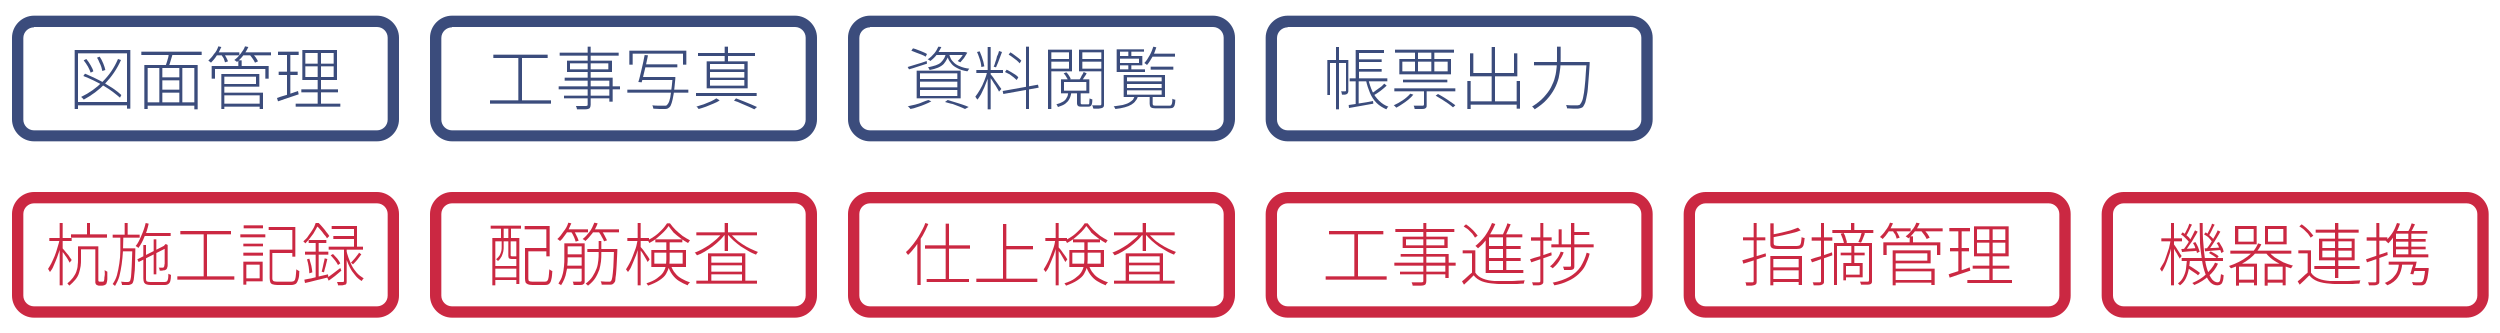 <?xml version="1.0" encoding="utf-8"?>
<!-- Generator: Adobe Illustrator 25.4.8, SVG Export Plug-In . SVG Version: 6.00 Build 0)  -->
<svg version="1.1" id="レイヤー_1" xmlns="http://www.w3.org/2000/svg" xmlns:xlink="http://www.w3.org/1999/xlink" x="0px"
	 y="0px" viewBox="0 0 750 100" style="enable-background:new 0 0 750 100;" xml:space="preserve">
<style type="text/css">
	.st0{fill:#3B4C7C;}
	.st1{fill:#CB2842;}
</style>
<g>
	<path class="st0" d="M113.1,42.4H10.2c-3.6,0-6.6-3-6.6-6.6V11.3c0-3.6,3-6.6,6.6-6.6h102.9c3.6,0,6.6,3,6.6,6.6v24.5
		C119.7,39.4,116.7,42.4,113.1,42.4z M10.2,8.2c-1.7,0-3.2,1.4-3.2,3.2v24.5c0,1.7,1.4,3.2,3.2,3.2h102.9c1.7,0,3.2-1.4,3.2-3.2
		V11.3c0-1.7-1.4-3.2-3.2-3.2H10.2z"/>
	<g>
		<path class="st0" d="M22.4,15h16.7v17.6h-1V16H23.4v16.7h-1V15z M23,30.6h15.6v1H23V30.6z M35.4,17.7l0.9,0.3
			c-1.2,2.7-2.8,5-4.7,7c-1.9,2-4.1,3.6-6.5,4.9c0-0.1-0.1-0.2-0.2-0.3s-0.2-0.2-0.3-0.3s-0.2-0.2-0.3-0.2c2.5-1.2,4.6-2.7,6.5-4.6
			C32.8,22.5,34.3,20.3,35.4,17.7z M25,22.8l0.5-0.7c1,0.4,2,0.9,3.1,1.4c1,0.5,2.1,1,3,1.6s1.9,1.1,2.7,1.7
			c0.8,0.6,1.5,1.1,2.1,1.7L36,29.3c-0.6-0.5-1.3-1.1-2.1-1.7c-0.8-0.6-1.7-1.2-2.7-1.8c-1-0.6-2-1.1-3-1.6
			C27.1,23.7,26.1,23.2,25,22.8z M25.1,18.1l0.8-0.4c0.5,0.6,0.9,1.2,1.3,1.9s0.7,1.3,0.8,1.8l-0.8,0.4c-0.2-0.5-0.4-1.1-0.8-1.8
			S25.5,18.6,25.1,18.1z M29.1,17.3l0.8-0.3c0.4,0.6,0.8,1.3,1.1,2.1c0.3,0.7,0.5,1.4,0.6,1.9l-0.9,0.3c-0.1-0.4-0.2-0.8-0.3-1.2
			c-0.2-0.5-0.3-0.9-0.6-1.4C29.6,18.2,29.4,17.7,29.1,17.3z"/>
		<path class="st0" d="M42.4,15.5h18.1v1H42.4V15.5z M43.3,19.5h16v13.3h-1V20.4H44.3v12.3h-1V19.5z M43.9,30.7h14.9v1H43.9V30.7z
			 M47.8,20h0.9v11.1h-0.9V20z M48.3,23.2h5.9v0.9h-5.9V23.2z M48.3,26.9h5.9v0.9h-5.9V26.9z M50.7,15.9l1.1,0.3
			c-0.2,0.6-0.4,1.3-0.6,2s-0.4,1.3-0.6,1.8l-0.9-0.3c0.1-0.4,0.3-0.8,0.4-1.2c0.1-0.5,0.3-0.9,0.4-1.4S50.6,16.3,50.7,15.9z
			 M53.8,20h0.9v11h-0.9V20z"/>
		<path class="st0" d="M65.5,13.9l0.9,0.2c-0.4,0.9-0.8,1.7-1.4,2.6c-0.5,0.8-1.1,1.5-1.7,2.1c-0.1,0-0.1-0.1-0.2-0.2
			c-0.1-0.1-0.2-0.1-0.3-0.2c-0.1-0.1-0.2-0.1-0.3-0.2c0.6-0.6,1.2-1.2,1.7-2C64.8,15.6,65.2,14.8,65.5,13.9z M63.5,19.8h17.1v3.8
			h-1v-2.9H64.5v2.9h-1V19.8z M65,15.7h6.8v0.9H65V15.7z M66.3,16.3l0.9-0.2c0.2,0.4,0.5,0.8,0.7,1.2c0.2,0.4,0.4,0.8,0.5,1.1
			l-0.9,0.3c-0.1-0.3-0.2-0.7-0.4-1.2C66.8,17.1,66.6,16.7,66.3,16.3z M66.4,22.2h0.9v10.5h-0.9V22.2z M66.9,22.2h10.9V26H66.9v-0.8
			h9.9V23h-9.9V22.2z M66.9,27.8h12v4.9h-1v-4.1h-11V27.8z M66.9,31.1h11.4V32H66.9V31.1z M73.5,13.9l1,0.2
			c-0.4,0.9-0.9,1.7-1.5,2.5c-0.6,0.8-1.3,1.5-1.9,2c-0.1-0.1-0.1-0.1-0.2-0.2c-0.1-0.1-0.2-0.1-0.3-0.2c-0.1-0.1-0.2-0.1-0.3-0.2
			c0.7-0.5,1.3-1.1,1.9-1.9S73.2,14.8,73.5,13.9z M71.5,18.1h1v2.2h-1V18.1z M72.8,15.7h8.5v0.9h-8.5V15.7z M74.8,16.3l0.9-0.3
			c0.3,0.4,0.7,0.8,1,1.2c0.3,0.5,0.6,0.9,0.7,1.2l-0.9,0.4c-0.2-0.4-0.4-0.8-0.7-1.2C75.5,17.1,75.1,16.7,74.8,16.3z"/>
		<path class="st0" d="M83.1,29.4c0.5-0.2,1.1-0.4,1.8-0.6c0.7-0.2,1.4-0.4,2.2-0.7c0.8-0.3,1.5-0.5,2.3-0.8l0.2,1
			c-1.1,0.4-2.2,0.7-3.3,1.1c-1.1,0.4-2.1,0.7-2.9,1L83.1,29.4z M83.4,15.5h6.2v1h-6.2V15.5z M83.6,21.5h5.7v1h-5.7V21.5z
			 M86.1,15.9h1v12.8l-1,0.2V15.9z M88.7,31.1h13.4V32H88.7V31.1z M90.4,26.8h11v0.9h-11V26.8z M90.7,15h10.4v9H90.7V15z M91.6,15.9
			v3.2h8.5v-3.2H91.6z M91.6,19.9v3.2h8.5v-3.2H91.6z M95.4,15.5h0.9v8h0v8h-1v-8h0V15.5z"/>
	</g>
</g>
<g>
	<path class="st0" d="M238.5,42.4H135.6c-3.6,0-6.6-3-6.6-6.6V11.3c0-3.6,3-6.6,6.6-6.6h102.9c3.6,0,6.6,3,6.6,6.6v24.5
		C245.1,39.4,242.1,42.4,238.5,42.4z M135.6,8.2c-1.7,0-3.2,1.4-3.2,3.2v24.5c0,1.7,1.4,3.2,3.2,3.2h102.9c1.7,0,3.2-1.4,3.2-3.2
		V11.3c0-1.7-1.4-3.2-3.2-3.2H135.6z"/>
	<g>
		<path class="st0" d="M147,30.1h18.3v1H147V30.1z M148,16.4h16.3v1H148V16.4z M155.5,16.9h1.1v13.6h-1.1V16.9z"/>
		<path class="st0" d="M167.6,25.9H186v0.9h-18.4V25.9z M167.9,15.8h17.7v0.9h-17.7V15.8z M169.2,28.7h14.1v0.8h-14.1V28.7z
			 M169.4,23.3h14.4v7.2h-1v-6.3h-13.4V23.3z M170.1,18.2h13.5v3.4h-13.5V18.2z M171,19v1.8h11.5V19H171z M176.2,14h1v17.4
			c0,0.4-0.1,0.7-0.2,0.9c-0.1,0.2-0.3,0.3-0.6,0.4c-0.3,0.1-0.7,0.1-1.2,0.1c-0.5,0-1.2,0-2.1,0c0-0.1-0.1-0.3-0.1-0.5
			c-0.1-0.2-0.2-0.3-0.2-0.5c0.5,0,0.9,0,1.3,0s0.8,0,1.1,0c0.3,0,0.5,0,0.6,0c0.2,0,0.3-0.1,0.4-0.1c0.1-0.1,0.1-0.2,0.1-0.4V14z"
			/>
		<path class="st0" d="M188.2,26.9h18.3v0.9h-18.3V26.9z M188.8,15.2h17.1v4.2h-1v-3.3h-15.1v3.3h-1V15.2z M193.4,16.5l1,0.1
			c-0.2,0.9-0.4,1.8-0.6,2.8s-0.5,2-0.7,2.9c-0.2,0.9-0.4,1.8-0.6,2.4l-1-0.1c0.2-0.5,0.3-1.1,0.5-1.8c0.2-0.7,0.3-1.4,0.5-2.1
			c0.2-0.7,0.3-1.5,0.5-2.2C193.1,17.8,193.3,17.1,193.4,16.5z M192.4,23.1h9.5V24h-9.5V23.1z M193.2,19.3h10v0.9h-10V19.3z
			 M201.6,23.1h1c0,0.1,0,0.2,0,0.3c0,0.1,0,0.2,0,0.2c-0.2,1.9-0.3,3.4-0.5,4.6c-0.2,1.2-0.4,2.1-0.6,2.7s-0.4,1.1-0.7,1.3
			c-0.2,0.2-0.4,0.3-0.6,0.4c-0.2,0.1-0.5,0.1-0.9,0.1c-0.3,0-0.8,0-1.4,0c-0.6,0-1.3-0.1-1.9-0.1c0-0.1-0.1-0.3-0.1-0.5
			c-0.1-0.2-0.1-0.3-0.2-0.5c0.7,0.1,1.4,0.1,2.1,0.1c0.6,0,1.1,0,1.3,0c0.2,0,0.4,0,0.6,0c0.2,0,0.3-0.1,0.4-0.2
			c0.2-0.2,0.5-0.6,0.7-1.2s0.4-1.5,0.5-2.6c0.2-1.1,0.3-2.6,0.5-4.5V23.1z"/>
		<path class="st0" d="M208.8,27.9h18.2v0.9h-18.2V27.9z M214.9,29.5l1,0.6c-0.5,0.4-1.2,0.7-1.9,1s-1.5,0.6-2.2,0.9
			c-0.8,0.3-1.5,0.5-2.2,0.7c-0.1-0.1-0.2-0.2-0.3-0.4c-0.1-0.1-0.3-0.3-0.4-0.3c0.7-0.2,1.4-0.5,2.2-0.7c0.8-0.3,1.5-0.6,2.2-0.9
			C213.9,30.1,214.5,29.8,214.9,29.5z M209.4,15.9h17.1v0.9h-17.1V15.9z M212,18.4h12.3v8.1H212V18.4z M213,19.2v1.6h10.3v-1.6H213z
			 M213,21.6v1.7h10.3v-1.7H213z M213,24v1.7h10.3V24H213z M217.4,14h1v5h-1V14z M220.2,30.2l0.6-0.7c0.8,0.3,1.5,0.6,2.3,0.9
			s1.5,0.6,2.2,0.9c0.7,0.3,1.3,0.6,1.8,0.8l-0.8,0.7c-0.5-0.3-1.1-0.5-1.7-0.8c-0.7-0.3-1.4-0.6-2.1-0.9
			C221.7,30.7,220.9,30.4,220.2,30.2z"/>
	</g>
</g>
<g>
	<path class="st0" d="M363.8,42.4H261c-3.6,0-6.6-3-6.6-6.6V11.3c0-3.6,3-6.6,6.6-6.6h102.9c3.6,0,6.6,3,6.6,6.6v24.5
		C370.4,39.4,367.5,42.4,363.8,42.4z M261,8.2c-1.7,0-3.2,1.4-3.2,3.2v24.5c0,1.7,1.4,3.2,3.2,3.2h102.9c1.7,0,3.2-1.4,3.2-3.2V11.3
		c0-1.7-1.4-3.2-3.2-3.2H261z"/>
	<g>
		<path class="st0" d="M272.3,20.1c0.7-0.2,1.6-0.5,2.6-0.8s2.1-0.6,3.1-1l0.1,0.8c-0.9,0.3-1.9,0.6-2.8,0.9
			c-0.9,0.3-1.8,0.6-2.6,0.8L272.3,20.1z M278.5,30l0.9,0.4c-0.5,0.3-1.2,0.6-1.9,0.9c-0.7,0.3-1.5,0.6-2.2,0.8
			c-0.8,0.3-1.5,0.5-2.2,0.6c0-0.1-0.1-0.2-0.2-0.3s-0.2-0.2-0.3-0.3s-0.2-0.2-0.3-0.2c0.7-0.2,1.4-0.3,2.2-0.5
			c0.7-0.2,1.5-0.4,2.1-0.7S278,30.2,278.5,30z M273.4,15.2l0.5-0.7c0.5,0.1,1,0.3,1.5,0.5c0.5,0.2,1.1,0.4,1.5,0.6
			c0.5,0.2,0.9,0.4,1.2,0.6l-0.4,0.8c-0.3-0.2-0.7-0.4-1.2-0.6c-0.5-0.2-1-0.4-1.6-0.6C274.4,15.6,273.9,15.4,273.4,15.2z M275,21.2
			h13.2v8.3H275V21.2z M276,22v1.7h11.2V22H276z M276,24.5v1.7h11.2v-1.7H276z M276,27v1.8h11.2V27H276z M281.5,14l0.9,0.1
			c-0.3,0.7-0.8,1.4-1.3,2.2c-0.5,0.7-1.2,1.4-2,2c-0.1-0.1-0.2-0.2-0.4-0.3s-0.3-0.2-0.4-0.2c0.8-0.5,1.4-1.1,2-1.8
			C280.9,15.3,281.2,14.6,281.5,14z M283.8,15.8h0.9c-0.1,0.7-0.3,1.4-0.6,1.9c-0.3,0.6-0.6,1-1,1.5c-0.4,0.4-1,0.8-1.7,1.1
			s-1.5,0.5-2.5,0.7c-0.1-0.1-0.1-0.2-0.2-0.4c-0.1-0.1-0.2-0.3-0.3-0.4c0.9-0.2,1.7-0.4,2.3-0.6s1.2-0.5,1.6-0.9
			c0.4-0.4,0.7-0.8,1-1.3C283.5,17,283.7,16.5,283.8,15.8z M281,15.6h8.5v0.9h-9.1L281,15.6z M283.5,30.6l0.8-0.6
			c0.8,0.2,1.5,0.5,2.3,0.7c0.8,0.2,1.5,0.5,2.2,0.7c0.7,0.2,1.3,0.5,1.8,0.7l-1.1,0.6c-0.5-0.2-1-0.5-1.6-0.7
			c-0.6-0.2-1.3-0.5-2.1-0.8C285.1,31.1,284.3,30.8,283.5,30.6z M284.7,16.1c0.1,0.5,0.3,0.9,0.5,1.4s0.6,0.9,1,1.3s1,0.8,1.8,1.1
			c0.7,0.3,1.7,0.6,2.8,0.7c-0.1,0.1-0.2,0.2-0.3,0.4c-0.1,0.2-0.2,0.3-0.3,0.4c-1.2-0.2-2.2-0.5-2.9-0.9c-0.8-0.4-1.4-0.8-1.8-1.3
			c-0.4-0.5-0.8-1-1-1.5c-0.2-0.5-0.4-1.1-0.6-1.6L284.7,16.1z M289.1,15.6h0.2l0.2,0l0.7,0.2c-0.3,0.5-0.6,1-1,1.6
			c-0.4,0.5-0.8,0.9-1.1,1.3l-0.8-0.4c0.4-0.3,0.7-0.7,1.1-1.2c0.4-0.5,0.6-0.9,0.9-1.3V15.6z"/>
		<path class="st0" d="M296.2,21.4l0.7,0.3c-0.2,0.7-0.4,1.4-0.7,2.2s-0.6,1.5-0.9,2.3c-0.3,0.7-0.7,1.4-1,2.1
			c-0.4,0.6-0.7,1.2-1.1,1.6c0-0.1-0.1-0.2-0.2-0.3s-0.1-0.2-0.2-0.3c-0.1-0.1-0.1-0.2-0.2-0.3c0.5-0.6,0.9-1.3,1.4-2.1
			c0.5-0.8,0.9-1.7,1.3-2.7C295.7,23.2,296,22.3,296.2,21.4z M292.9,21h8v0.9h-8V21z M293.1,15.6l0.8-0.2c0.2,0.5,0.4,1,0.6,1.5
			c0.2,0.5,0.3,1.1,0.5,1.6c0.1,0.5,0.2,1,0.3,1.4l-0.9,0.2c0-0.4-0.1-0.9-0.2-1.4c-0.1-0.5-0.3-1-0.5-1.6
			C293.5,16.5,293.3,16,293.1,15.6z M296.3,14.1h0.9v18.7h-0.9V14.1z M297.2,22.3c0.1,0.1,0.3,0.4,0.5,0.6c0.2,0.3,0.5,0.6,0.7,1
			c0.3,0.4,0.5,0.7,0.8,1.1c0.3,0.4,0.5,0.7,0.7,1s0.4,0.5,0.5,0.7l-0.7,0.8c-0.1-0.3-0.3-0.6-0.6-1.1c-0.3-0.5-0.5-0.9-0.9-1.4
			c-0.3-0.5-0.6-1-0.9-1.4c-0.3-0.4-0.5-0.7-0.6-0.9L297.2,22.3z M299.7,15.3l0.9,0.3c-0.2,0.5-0.4,1-0.6,1.6s-0.4,1.1-0.6,1.6
			s-0.4,1-0.6,1.4l-0.7-0.2c0.2-0.4,0.4-0.9,0.5-1.4c0.2-0.5,0.4-1.1,0.5-1.7C299.5,16.2,299.6,15.7,299.7,15.3z M300.8,27.3
			l10.6-1.9l0.2,0.9L301,28.2L300.8,27.3z M301.5,21.6l0.5-0.7c0.4,0.2,0.8,0.4,1.3,0.7c0.4,0.3,0.9,0.5,1.3,0.8
			c0.4,0.3,0.7,0.5,0.9,0.8l-0.5,0.8c-0.2-0.2-0.6-0.5-0.9-0.8c-0.4-0.3-0.8-0.6-1.2-0.9C302.3,22,301.9,21.8,301.5,21.6z
			 M302.6,16.4l0.5-0.7c0.4,0.2,0.8,0.5,1.2,0.8c0.4,0.3,0.8,0.6,1.2,0.9c0.4,0.3,0.7,0.6,0.9,0.8l-0.5,0.8
			c-0.2-0.3-0.5-0.5-0.9-0.9c-0.4-0.3-0.8-0.6-1.2-0.9S303,16.6,302.6,16.4z M307.8,14h0.9v18.7h-0.9V14z"/>
		<path class="st0" d="M314.4,14.9h1v17.8h-1V14.9z M314.9,17.7h6.1v0.8h-6.1V17.7z M315,14.9h6.6v6.5H315v-0.8h5.7v-4.9H315V14.9z
			 M320.5,27.7h0.9c-0.1,0.8-0.3,1.5-0.6,2c-0.3,0.6-0.7,1-1.2,1.4c-0.5,0.4-1.3,0.7-2.2,1c-0.1-0.1-0.1-0.2-0.2-0.4
			c-0.1-0.2-0.2-0.3-0.3-0.4c0.8-0.2,1.5-0.5,2-0.8s0.9-0.7,1.1-1.2C320.3,28.9,320.4,28.4,320.5,27.7z M318.3,23.8h8.5V28h-8.5
			V23.8z M319.1,22l0.8-0.3c0.3,0.3,0.6,0.6,0.8,1c0.3,0.4,0.4,0.7,0.5,1l-0.8,0.4c-0.1-0.3-0.2-0.6-0.5-1
			C319.7,22.7,319.4,22.3,319.1,22z M319.2,24.6v2.6h6.7v-2.6H319.2z M323.3,27.6h0.9v3.2c0,0.2,0,0.3,0.1,0.4
			c0.1,0.1,0.2,0.1,0.4,0.1c0.1,0,0.2,0,0.5,0c0.2,0,0.5,0,0.7,0c0.2,0,0.4,0,0.5,0c0.2,0,0.3,0,0.3-0.1c0.1-0.1,0.1-0.2,0.1-0.5
			c0-0.3,0-0.6,0.1-1.2c0.1,0.1,0.2,0.1,0.4,0.2c0.2,0.1,0.3,0.1,0.4,0.1c0,0.9-0.1,1.5-0.3,1.8c-0.2,0.3-0.5,0.4-0.9,0.4
			c-0.1,0-0.2,0-0.4,0c-0.2,0-0.4,0-0.6,0c-0.2,0-0.4,0-0.6,0c-0.2,0-0.3,0-0.4,0c-0.4,0-0.7,0-0.9-0.1c-0.2-0.1-0.3-0.2-0.4-0.4
			c-0.1-0.2-0.1-0.4-0.1-0.8V27.6z M330.6,14.9v0.8h-5.9v4.9h5.9v0.8h-6.9v-6.5H330.6z M325.1,21.6L326,22c-0.2,0.4-0.4,0.7-0.7,1.1
			c-0.2,0.4-0.5,0.7-0.7,1l-0.7-0.3c0.2-0.3,0.4-0.6,0.6-1.1C324.8,22.3,325,21.9,325.1,21.6z M324.4,17.7h6.2v0.8h-6.2V17.7z
			 M330.2,14.9h1v16.3c0,0.4,0,0.6-0.1,0.8s-0.3,0.3-0.5,0.4c-0.2,0.1-0.6,0.1-1,0.2c-0.4,0-1,0-1.6,0c0-0.1,0-0.2-0.1-0.3
			c0-0.1-0.1-0.3-0.1-0.4c0-0.1-0.1-0.2-0.2-0.3c0.5,0,1,0,1.5,0c0.4,0,0.7,0,0.9,0s0.2,0,0.3-0.1c0.1-0.1,0.1-0.2,0.1-0.3V14.9z"/>
		<path class="st0" d="M340.5,28.6h1c-0.2,0.6-0.4,1.2-0.8,1.6c-0.3,0.5-0.8,0.9-1.3,1.2c-0.5,0.3-1.2,0.6-2,0.8s-1.7,0.4-2.8,0.5
			c0-0.1-0.1-0.2-0.2-0.4c-0.1-0.2-0.2-0.3-0.3-0.4c1-0.1,1.9-0.3,2.7-0.4c0.7-0.2,1.4-0.4,1.9-0.7c0.5-0.3,0.9-0.6,1.2-0.9
			C340.1,29.6,340.3,29.1,340.5,28.6z M343.2,14.8v0.7h-7.2v5.3h7.5v0.8H335v-6.8H343.2z M335.5,16.8h7.2v2.8h-7.2v-0.7h6.2v-1.3
			h-6.2V16.8z M337.1,22.5h12.4v6.6h-12.4V22.5z M338.1,23.2v1.2h10.4v-1.2H338.1z M338.1,25.2v1.2h10.4v-1.2H338.1z M338.1,27.1
			v1.3h10.4v-1.3H338.1z M338.5,15.2h0.9v1.9h-0.9V15.2z M338.5,19.1h0.9v2h-0.9V19.1z M346,14l0.9,0.2c-0.3,1-0.7,2-1.2,2.9
			c-0.5,0.9-1,1.7-1.6,2.4c-0.1,0-0.1-0.1-0.2-0.2c-0.1-0.1-0.2-0.1-0.3-0.2s-0.2-0.1-0.3-0.2c0.6-0.6,1.1-1.4,1.6-2.3
			S345.7,14.9,346,14z M344.8,28.7h1v2.5c0,0.2,0.1,0.3,0.2,0.4c0.1,0.1,0.5,0.1,1,0.1c0.1,0,0.3,0,0.7,0s0.7,0,1.1,0s0.8,0,1.1,0
			c0.4,0,0.6,0,0.8,0c0.3,0,0.5,0,0.6-0.1c0.1-0.1,0.2-0.3,0.3-0.6c0.1-0.3,0.1-0.8,0.1-1.4c0.1,0.1,0.2,0.2,0.4,0.2
			c0.2,0.1,0.3,0.1,0.5,0.1c0,0.7-0.1,1.2-0.2,1.6c-0.1,0.4-0.3,0.6-0.5,0.8c-0.2,0.1-0.6,0.2-1.1,0.2c-0.1,0-0.2,0-0.5,0
			s-0.6,0-0.9,0s-0.7,0-1,0c-0.3,0-0.6,0-0.9,0c-0.3,0-0.4,0-0.5,0c-0.5,0-1,0-1.3-0.1s-0.5-0.2-0.6-0.4s-0.2-0.5-0.2-0.9V28.7z
			 M345.2,20h6.8v0.9h-6.8V20z M345.4,16.1h7.1V17h-7.1V16.1z"/>
	</g>
</g>
<g>
	<path class="st0" d="M489.2,42.4H386.3c-3.6,0-6.6-3-6.6-6.6V11.3c0-3.6,3-6.6,6.6-6.6h102.9c3.6,0,6.6,3,6.6,6.6v24.5
		C495.8,39.4,492.8,42.4,489.2,42.4z M386.3,8.2c-1.7,0-3.2,1.4-3.2,3.2v24.5c0,1.7,1.4,3.2,3.2,3.2h102.9c1.7,0,3.2-1.4,3.2-3.2
		V11.3c0-1.7-1.4-3.2-3.2-3.2H386.3z"/>
	<g>
		<path class="st0" d="M398.1,18h6.1v0.9H399v9.6h-0.8V18z M400.8,14.1h0.9v18.7h-0.9V14.1z M403.7,18h0.8v9.2c0,0.2,0,0.4-0.1,0.6
			s-0.2,0.3-0.3,0.4c-0.2,0.1-0.3,0.1-0.6,0.2c-0.2,0-0.5,0-0.9,0c0-0.1-0.1-0.3-0.1-0.5s-0.1-0.3-0.2-0.5c0.3,0,0.6,0,0.8,0
			s0.4,0,0.5,0c0.1,0,0.2-0.1,0.2-0.2V18z M404.6,31.5c0.9-0.1,2-0.3,3.3-0.5c1.3-0.2,2.7-0.4,4-0.7l0.1,0.8
			c-1.3,0.2-2.6,0.5-3.9,0.7c-1.3,0.2-2.4,0.4-3.4,0.6L404.6,31.5z M404.9,23.5h11.3v0.9h-11.3V23.5z M406.7,15h1v9h-1V15z
			 M406.7,23.9h0.9v7.6l-0.9,0.1V23.9z M407.1,15h8.1v0.9h-8.1V15z M407.1,17.8h7.4v0.8h-7.4V17.8z M407.1,20.7h7.4v0.8h-7.4V20.7z
			 M410.5,23.8c0.3,1.3,0.7,2.5,1.2,3.6c0.5,1.1,1.2,2,2,2.8c0.8,0.8,1.7,1.4,2.8,1.8c-0.1,0.1-0.1,0.2-0.2,0.2
			c-0.1,0.1-0.2,0.2-0.2,0.3c-0.1,0.1-0.1,0.2-0.2,0.3c-1.1-0.5-2.1-1.1-2.9-1.9s-1.5-1.8-2-3c-0.5-1.2-0.9-2.4-1.2-3.8L410.5,23.8z
			 M415.3,25.1l0.7,0.6c-0.6,0.5-1.2,1.1-1.9,1.6c-0.7,0.5-1.4,1-2,1.3l-0.6-0.6c0.4-0.2,0.8-0.5,1.3-0.9c0.5-0.3,0.9-0.7,1.4-1
			S414.9,25.4,415.3,25.1z"/>
		<path class="st0" d="M423.1,28.1l0.9,0.3c-0.4,0.5-0.9,1-1.5,1.5c-0.6,0.5-1.2,0.9-1.8,1.3s-1.2,0.8-1.8,1.1
			c-0.1-0.1-0.1-0.1-0.2-0.2c-0.1-0.1-0.2-0.2-0.3-0.3c-0.1-0.1-0.2-0.2-0.3-0.2c0.9-0.4,1.8-0.9,2.7-1.5
			C421.7,29.5,422.5,28.8,423.1,28.1z M418.3,26.5h18.3v0.9h-18.3V26.5z M418.5,14.9h17.7v0.9h-17.7V14.9z M419.8,17.7h15.5v4.6
			h-15.5V17.7z M420.7,18.5v2.9h13.6v-2.9H420.7z M420.9,23.9h13.3v0.8h-13.3V23.9z M427,26.7h1v4.8c0,0.3,0,0.6-0.1,0.7
			c-0.1,0.2-0.3,0.3-0.5,0.4c-0.2,0.1-0.6,0.1-1.1,0.1c-0.5,0-1.1,0-1.9,0c0-0.1-0.1-0.3-0.1-0.5c-0.1-0.2-0.1-0.3-0.2-0.5
			c0.7,0,1.3,0,1.7,0c0.5,0,0.8,0,1,0c0.2,0,0.2,0,0.3-0.1c0,0,0.1-0.1,0.1-0.3V26.7z M424.5,15.2h0.9v6.6h-0.9V15.2z M429.4,15.2
			h0.9v6.6h-0.9V15.2z M430.7,28.7l0.7-0.5c0.6,0.3,1.2,0.7,1.9,1.1c0.6,0.4,1.3,0.8,1.8,1.2s1.1,0.7,1.5,1.1l-0.7,0.6
			c-0.4-0.3-0.8-0.7-1.4-1.1c-0.6-0.4-1.2-0.8-1.8-1.2C431.9,29.4,431.3,29.1,430.7,28.7z"/>
		<path class="st0" d="M440.2,24.3h1v8.4h-1V24.3z M440.7,30.4h14.8v1h-14.8V30.4z M441,16h1v5.9h12.2V16h1v6.9H441V16z M447.5,14.1
			h1v16.9h-1V14.1z M455,24.3h1v8.3h-1V24.3z"/>
		<path class="st0" d="M467.2,14h1v3.2c0,0.9,0,1.9-0.1,3c-0.1,1.1-0.3,2.1-0.5,3.2c-0.3,1.1-0.7,2.2-1.3,3.3
			c-0.6,1.1-1.3,2.1-2.3,3.2s-2.2,2-3.6,2.9c-0.1-0.1-0.1-0.2-0.2-0.3c-0.1-0.1-0.2-0.2-0.3-0.3c-0.1-0.1-0.2-0.2-0.3-0.2
			c1.4-0.9,2.6-1.8,3.5-2.8c0.9-1,1.7-2,2.2-3s1-2.1,1.2-3.1c0.3-1,0.4-2.1,0.5-3s0.1-1.9,0.1-2.8V14z M460.2,18.6h16.1v1h-16.1
			V18.6z M475.9,18.6h1c0,0.2,0,0.3,0,0.4c0,0.1,0,0.2,0,0.2c-0.1,2.2-0.3,4-0.4,5.5c-0.1,1.5-0.2,2.8-0.4,3.7s-0.3,1.7-0.5,2.3
			c-0.2,0.5-0.4,0.9-0.6,1.2c-0.2,0.3-0.4,0.4-0.7,0.5c-0.2,0.1-0.5,0.1-0.9,0.2c-0.3,0-0.8,0-1.4,0s-1.2-0.1-1.9-0.1
			c0-0.2,0-0.3-0.1-0.5c0-0.2-0.1-0.4-0.2-0.5c0.7,0.1,1.4,0.1,2,0.1c0.6,0,1.1,0,1.3,0c0.2,0,0.4,0,0.6-0.1c0.2,0,0.3-0.1,0.4-0.3
			c0.2-0.2,0.4-0.6,0.6-1.1c0.2-0.5,0.3-1.3,0.5-2.3c0.1-1,0.3-2.2,0.4-3.7c0.1-1.5,0.2-3.3,0.4-5.5V18.6z"/>
	</g>
</g>
<g>
	<path class="st1" d="M113.1,95.3H10.2c-3.6,0-6.6-3-6.6-6.6V64.2c0-3.6,3-6.6,6.6-6.6h102.9c3.6,0,6.6,3,6.6,6.6v24.5
		C119.7,92.3,116.7,95.3,113.1,95.3z M10.2,61c-1.7,0-3.2,1.4-3.2,3.2v24.5c0,1.7,1.4,3.2,3.2,3.2h102.9c1.7,0,3.2-1.4,3.2-3.2V64.2
		c0-1.7-1.4-3.2-3.2-3.2H10.2z"/>
	<g>
		<path class="st1" d="M17.9,71.9l0.7,0.2c-0.2,0.8-0.4,1.7-0.6,2.6c-0.3,0.9-0.6,1.8-0.9,2.6c-0.3,0.9-0.7,1.6-1,2.4
			s-0.7,1.4-1.1,1.9c-0.1-0.1-0.2-0.3-0.3-0.5c-0.1-0.2-0.2-0.3-0.3-0.4c0.3-0.5,0.7-1.1,1-1.7c0.3-0.7,0.7-1.4,1-2.2
			c0.3-0.8,0.6-1.6,0.8-2.4C17.5,73.5,17.7,72.7,17.9,71.9z M14.8,71.4h6.7v0.9h-6.7V71.4z M17.9,66.9h0.9v18.7h-0.9V66.9z
			 M18.7,74.4c0.1,0.1,0.3,0.4,0.6,0.7c0.3,0.3,0.5,0.7,0.9,1.1s0.6,0.8,0.8,1.1c0.3,0.3,0.4,0.6,0.5,0.7l-0.6,0.8
			c-0.1-0.2-0.3-0.5-0.5-0.9c-0.2-0.4-0.5-0.8-0.8-1.2c-0.3-0.4-0.5-0.8-0.8-1.1c-0.2-0.3-0.4-0.6-0.6-0.8L18.7,74.4z M23.4,73.9
			h0.9v3.9c0,0.6,0,1.3-0.1,2c-0.1,0.7-0.3,1.4-0.5,2.1c-0.2,0.7-0.6,1.4-1.1,2s-1.1,1.2-1.8,1.8c0-0.1-0.1-0.2-0.2-0.2
			c-0.1-0.1-0.1-0.2-0.2-0.3c-0.1-0.1-0.2-0.2-0.2-0.2c0.7-0.5,1.2-1.1,1.7-1.7c0.4-0.6,0.8-1.2,1-1.8s0.4-1.3,0.4-1.9
			c0.1-0.6,0.1-1.2,0.1-1.8V73.9z M21.3,70.3h10.8v1H21.3V70.3z M23.8,73.9h5.3v0.9h-5.3V73.9z M26.1,66.9H27v3.9h-0.9V66.9z
			 M28.6,73.9h0.9v9.5c0,0.3,0,0.5,0,0.7c0,0.2,0.1,0.3,0.1,0.3c0.1,0.1,0.2,0.1,0.4,0.1c0.1,0,0.2,0,0.3,0c0.1,0,0.2,0,0.3,0
			c0.1,0,0.2,0,0.3,0c0.1,0,0.2-0.1,0.2-0.1c0.1-0.1,0.1-0.1,0.1-0.2c0-0.1,0.1-0.3,0.1-0.5c0-0.2,0-0.6,0.1-1s0-1,0-1.7
			c0.1,0.1,0.2,0.2,0.4,0.3c0.1,0.1,0.3,0.1,0.4,0.2c0,0.4,0,0.8,0,1.2c0,0.4,0,0.8,0,1.1c0,0.3-0.1,0.5-0.1,0.7
			c-0.1,0.5-0.2,0.8-0.5,0.9c-0.1,0.1-0.2,0.1-0.4,0.2c-0.2,0-0.3,0.1-0.5,0.1c-0.1,0-0.3,0-0.5,0s-0.4,0-0.4,0
			c-0.2,0-0.3,0-0.5-0.1s-0.3-0.1-0.4-0.2c-0.1-0.1-0.2-0.2-0.2-0.3c-0.1-0.1-0.1-0.3-0.1-0.5s0-0.6,0-1.1V73.9z"/>
		<path class="st1" d="M36.1,70.9H37c0,1.4-0.1,2.9-0.1,4.3c-0.1,1.4-0.2,2.8-0.4,4.1c-0.2,1.3-0.4,2.5-0.7,3.6
			c-0.3,1.1-0.8,2-1.3,2.9c-0.1-0.1-0.2-0.2-0.3-0.3c-0.2-0.1-0.3-0.2-0.4-0.3c0.5-0.7,1-1.6,1.3-2.7c0.3-1.1,0.5-2.2,0.7-3.5
			c0.2-1.2,0.3-2.5,0.3-3.9S36.1,72.2,36.1,70.9z M33.8,70.4h8.1v0.9h-8.1V70.4z M39.7,74.5h0.9c0,0.1,0,0.2,0,0.3
			c0,0.1,0,0.2,0,0.2c0,1.8-0.1,3.2-0.1,4.4c0,1.2-0.1,2.2-0.2,2.9c-0.1,0.7-0.1,1.3-0.2,1.7c-0.1,0.4-0.2,0.7-0.3,0.9
			c-0.1,0.2-0.3,0.3-0.5,0.4c-0.2,0.1-0.4,0.1-0.6,0.2c-0.2,0-0.5,0-0.9,0c-0.4,0-0.8,0-1.2,0c0-0.1,0-0.3-0.1-0.5
			c0-0.2-0.1-0.3-0.2-0.5c0.4,0,0.9,0.1,1.2,0.1c0.4,0,0.6,0,0.8,0s0.3,0,0.4-0.1c0.1,0,0.2-0.1,0.3-0.2c0.1-0.2,0.2-0.6,0.3-1.2
			c0.1-0.7,0.1-1.7,0.2-3c0.1-1.4,0.1-3.2,0.2-5.4V74.5z M36.4,74.5H40v0.9h-3.5V74.5z M37.4,66.9h0.9v3.8h-0.9V66.9z M43.7,66.9
			l0.9,0.2c-0.3,1.4-0.7,2.8-1.3,4c-0.5,1.3-1.1,2.4-1.8,3.3c-0.1-0.1-0.1-0.1-0.2-0.2c-0.1-0.1-0.2-0.2-0.3-0.2
			c-0.1-0.1-0.2-0.1-0.3-0.2c0.7-0.8,1.2-1.9,1.7-3.1C43,69.4,43.4,68.2,43.7,66.9z M41.2,77.8l8.5-4.3l0.4,0.8l-8.5,4.3L41.2,77.8z
			 M42.9,73.5h0.9v10.2c0,0.4,0.1,0.6,0.2,0.7c0.2,0.1,0.5,0.2,1.1,0.2c0.1,0,0.4,0,0.8,0s0.8,0,1.3,0s0.9,0,1.3,0
			c0.4,0,0.7,0,0.9,0c0.3,0,0.5-0.1,0.7-0.2c0.1-0.1,0.2-0.4,0.3-0.7s0.1-0.9,0.1-1.6c0.1,0.1,0.2,0.2,0.4,0.2
			c0.2,0.1,0.3,0.1,0.4,0.2c0,0.8-0.1,1.4-0.2,1.8c-0.1,0.4-0.3,0.7-0.6,0.9c-0.3,0.2-0.6,0.3-1.1,0.3c-0.1,0-0.3,0-0.6,0
			c-0.3,0-0.6,0-1,0s-0.8,0-1.1,0s-0.7,0-1,0c-0.3,0-0.5,0-0.5,0c-0.6,0-1-0.1-1.3-0.2c-0.3-0.1-0.5-0.3-0.7-0.6
			c-0.1-0.3-0.2-0.7-0.2-1.2V73.5z M43.1,69.9h8.1v0.9h-8.1V69.9z M46.1,71.8h0.8v10.5h-0.8V71.8z M49.4,73.7h-0.2l0.3-0.3l0.2-0.2
			l0.6,0.3l0,0.2c0,0.7,0,1.5,0,2.2c0,0.7,0,1.4,0,1.9s0,1.1,0,1.5s0,0.7-0.1,0.8c0,0.3-0.1,0.5-0.3,0.7c-0.2,0.2-0.4,0.2-0.6,0.3
			c-0.2,0-0.4,0-0.7,0.1c-0.3,0-0.5,0-0.7,0c0-0.2,0-0.3-0.1-0.5c0-0.2-0.1-0.3-0.2-0.4c0.2,0,0.5,0,0.7,0c0.2,0,0.4,0,0.5,0
			c0.1,0,0.2,0,0.3-0.1s0.1-0.2,0.2-0.4c0-0.1,0-0.4,0.1-0.7c0-0.4,0-0.8,0-1.4s0-1.2,0-1.9C49.4,75.2,49.4,74.5,49.4,73.7z"/>
		<path class="st1" d="M53.2,82.9h17.1v1H53.2V82.9z M54.1,69.3h15.2v1H54.1V69.3z M61.1,69.7h1v13.6h-1V69.7z"/>
		<path class="st1" d="M72.1,70.3h7.5v0.9h-7.5V70.3z M73,78.5h0.9v6.9H73V78.5z M73,73.1h5.9v0.8H73V73.1z M73,75.8h5.9v0.9H73
			V75.8z M73.1,67.6h5.8v0.9h-5.8V67.6z M73.4,78.5h5.4v5.9h-5.4v-0.9h4.5v-4.1h-4.5V78.5z M80.5,68.1h8.1V77h-0.9v-8h-7.1V68.1z
			 M80.8,74.9h0.9v8.6c0,0.4,0.1,0.6,0.3,0.8c0.2,0.1,0.5,0.2,1.1,0.2c0.1,0,0.4,0,0.8,0s0.8,0,1.3,0c0.5,0,0.9,0,1.3,0
			c0.4,0,0.7,0,0.9,0c0.4,0,0.7-0.1,0.9-0.3c0.2-0.2,0.3-0.5,0.4-1.1c0.1-0.5,0.1-1.3,0.2-2.3c0.1,0.1,0.2,0.1,0.3,0.2
			c0.1,0.1,0.2,0.1,0.3,0.2c0.1,0,0.2,0.1,0.3,0.1c0,1.1-0.1,1.9-0.3,2.5s-0.4,1-0.7,1.3c-0.3,0.2-0.8,0.4-1.4,0.4
			c-0.1,0-0.3,0-0.5,0c-0.3,0-0.6,0-1,0s-0.8,0-1.1,0s-0.7,0-1,0c-0.3,0-0.5,0-0.6,0c-0.6,0-1-0.1-1.4-0.2c-0.3-0.1-0.6-0.3-0.7-0.6
			c-0.1-0.3-0.2-0.7-0.2-1.2V74.9z M81.3,74.9h6.8v1h-6.8V74.9z"/>
		<path class="st1" d="M94.7,66.9h0.5v0.3h0.3v0.2c-0.4,0.8-0.9,1.7-1.5,2.7c-0.7,1-1.5,2-2.4,2.9c-0.1-0.1-0.1-0.1-0.2-0.2
			c-0.1-0.1-0.1-0.2-0.2-0.2c-0.1-0.1-0.1-0.1-0.2-0.2c0.6-0.5,1.2-1.1,1.6-1.8c0.5-0.6,0.9-1.3,1.3-1.9S94.5,67.4,94.7,66.9z
			 M91.3,83.9c0.6-0.1,1.3-0.3,2.1-0.4c0.8-0.2,1.6-0.4,2.4-0.6s1.7-0.4,2.6-0.6l0.1,0.9c-1.3,0.3-2.5,0.6-3.7,0.9
			c-1.2,0.3-2.3,0.6-3.3,0.8L91.3,83.9z M91.5,75.5h7v0.9h-7V75.5z M92.1,77.8l0.7-0.2c0.2,0.6,0.4,1.3,0.6,2.1s0.2,1.4,0.3,2
			L92.8,82c0-0.6-0.1-1.2-0.2-2C92.5,79.2,92.3,78.5,92.1,77.8z M92.6,72h5.3v0.9h-5.3V72z M94.7,72.3h0.9v11.3l-0.9,0.1V72.3z
			 M94.9,66.9h0.7c0.4,0.4,0.8,0.8,1.2,1.3c0.4,0.5,0.8,0.9,1.1,1.4c0.4,0.4,0.6,0.8,0.9,1.2l-0.7,0.7c-0.2-0.4-0.5-0.8-0.9-1.2
			c-0.3-0.5-0.7-0.9-1.1-1.4c-0.4-0.5-0.8-0.9-1.2-1.2h-0.2V66.9z M97.4,77.5l0.8,0.2c-0.2,0.7-0.3,1.4-0.5,2.1
			c-0.2,0.7-0.4,1.3-0.5,1.9l-0.7-0.2c0.1-0.3,0.2-0.8,0.3-1.2s0.2-0.9,0.3-1.4C97.3,78.3,97.3,77.9,97.4,77.5z M98.2,83.3
			c0.5-0.3,1.1-0.8,1.8-1.3s1.4-1.1,2.1-1.6l0.3,0.8c-0.6,0.5-1.3,1.1-1.9,1.6c-0.7,0.5-1.3,1-1.9,1.4L98.2,83.3z M98.6,74h10.3v0.9
			H98.6V74z M99.2,76.6l0.7-0.4c0.4,0.4,0.8,0.9,1.3,1.4c0.4,0.5,0.7,1,0.9,1.4l-0.7,0.5c-0.2-0.4-0.5-0.9-0.9-1.4
			C100,77.5,99.6,77,99.2,76.6z M99.6,67.8h7.5v6.7h-0.9v-5.8h-6.7V67.8z M100,70.8h6.8v0.9H100V70.8z M103.1,74.3h0.9v10.1
			c0,0.3,0,0.5-0.1,0.7c-0.1,0.2-0.2,0.3-0.4,0.3c-0.2,0.1-0.5,0.1-0.8,0.2c-0.3,0-0.8,0-1.3,0c0-0.1,0-0.3-0.1-0.5
			s-0.1-0.3-0.2-0.5c0.4,0,0.8,0,1.1,0s0.5,0,0.7,0c0.1,0,0.2,0,0.2-0.1c0,0,0.1-0.1,0.1-0.2V74.3z M103.9,74.9
			c0.1,0.7,0.3,1.5,0.6,2.3c0.3,0.8,0.6,1.6,1,2.4c0.4,0.8,0.9,1.5,1.5,2.2s1.3,1.2,2.1,1.7c-0.1,0.1-0.1,0.2-0.2,0.2
			c-0.1,0.1-0.1,0.2-0.2,0.3c-0.1,0.1-0.1,0.2-0.2,0.3c-0.8-0.5-1.5-1.1-2-1.8c-0.6-0.7-1.1-1.4-1.5-2.2c-0.4-0.8-0.7-1.5-1-2.3
			s-0.5-1.5-0.6-2.1L103.9,74.9z M107.7,75.8l0.7,0.5c-0.4,0.5-0.8,1.1-1.2,1.6s-0.9,1-1.3,1.4l-0.6-0.5c0.3-0.3,0.5-0.6,0.8-0.9
			c0.3-0.3,0.6-0.7,0.9-1.1S107.6,76.1,107.7,75.8z"/>
	</g>
</g>
<g>
	<path class="st1" d="M238.5,95.3H135.6c-3.6,0-6.6-3-6.6-6.6V64.2c0-3.6,3-6.6,6.6-6.6h102.9c3.6,0,6.6,3,6.6,6.6v24.5
		C245.1,92.3,242.1,95.3,238.5,95.3z M135.6,61c-1.7,0-3.2,1.4-3.2,3.2v24.5c0,1.7,1.4,3.2,3.2,3.2h102.9c1.7,0,3.2-1.4,3.2-3.2
		V64.2c0-1.7-1.4-3.2-3.2-3.2H135.6z"/>
	<g>
		<path class="st1" d="M147.2,67.7h9.1v0.9h-9.1V67.7z M147.8,71.4h8v13.8h-0.9V72.4h-6.3v13.2h-0.9V71.4z M148.2,79.8h7.2v0.8h-7.2
			V79.8z M148.2,83.2h7.2V84h-7.2V83.2z M150.4,72h0.7v2c0,0.4,0,0.9-0.1,1.4c-0.1,0.5-0.3,1-0.5,1.5c-0.3,0.5-0.6,1-1.1,1.4
			c-0.1-0.1-0.2-0.2-0.3-0.3c-0.1-0.1-0.2-0.2-0.3-0.2c0.5-0.4,0.8-0.8,1.1-1.2c0.2-0.4,0.4-0.9,0.5-1.3c0.1-0.4,0.1-0.9,0.1-1.3V72
			z M150.3,68h0.8v4h-0.8V68z M152.5,72h0.7v4.6c0,0.1,0,0.2,0.1,0.2c0,0,0.1,0.1,0.3,0.1c0,0,0.1,0,0.3,0s0.3,0,0.4,0
			c0.1,0,0.3,0,0.3,0c0.2,0,0.3,0,0.3,0c0.1,0.1,0.2,0.1,0.3,0.2s0.2,0.1,0.4,0.1c0,0.2-0.1,0.3-0.3,0.4c-0.1,0.1-0.3,0.1-0.6,0.1
			c0,0-0.2,0-0.3,0c-0.2,0-0.4,0-0.5,0c-0.2,0-0.3,0-0.4,0c-0.4,0-0.6-0.1-0.8-0.2c-0.1-0.1-0.2-0.4-0.2-0.8V72z M152.5,68h0.8v4
			h-0.8V68z M157.4,67.8h7.5v9.1h-1v-8.1h-6.5V67.8z M157.5,74.4h1v9.2c0,0.4,0.1,0.6,0.2,0.7c0.2,0.1,0.5,0.2,1,0.2
			c0.1,0,0.3,0,0.7,0c0.3,0,0.7,0,1.1,0s0.8,0,1.2,0c0.4,0,0.6,0,0.8,0c0.3,0,0.6-0.1,0.7-0.3c0.2-0.2,0.3-0.5,0.4-1.1
			c0.1-0.5,0.1-1.3,0.2-2.3c0.1,0.1,0.2,0.1,0.3,0.2c0.1,0.1,0.2,0.1,0.3,0.2c0.1,0,0.2,0.1,0.3,0.1c-0.1,1.1-0.1,1.9-0.3,2.5
			c-0.1,0.6-0.3,1-0.6,1.3s-0.7,0.4-1.3,0.4c-0.1,0-0.2,0-0.5,0c-0.3,0-0.6,0-0.9,0c-0.3,0-0.7,0-1,0c-0.3,0-0.6,0-0.9,0
			c-0.3,0-0.4,0-0.5,0c-0.6,0-1-0.1-1.3-0.2c-0.3-0.1-0.5-0.3-0.7-0.5c-0.1-0.3-0.2-0.7-0.2-1.2V74.4z M157.9,74.4h6.5v1h-6.5V74.4z
			"/>
		<path class="st1" d="M170.5,66.8l0.9,0.2c-0.3,0.7-0.6,1.4-0.9,2s-0.8,1.3-1.2,1.8c-0.4,0.6-0.8,1.1-1.3,1.5
			c-0.1,0-0.1-0.1-0.2-0.2c-0.1-0.1-0.2-0.1-0.3-0.2c-0.1-0.1-0.2-0.1-0.3-0.2c0.7-0.6,1.3-1.4,1.9-2.3
			C169.7,68.7,170.2,67.8,170.5,66.8z M169.3,73h1v4.5c0,0.6,0,1.3-0.1,2c0,0.7-0.1,1.4-0.3,2.1c-0.1,0.7-0.3,1.4-0.6,2.1
			c-0.3,0.7-0.6,1.3-1,1.9c0-0.1-0.1-0.2-0.2-0.2s-0.2-0.1-0.3-0.2s-0.2-0.1-0.3-0.1c0.5-0.8,1-1.6,1.2-2.5c0.3-0.9,0.4-1.8,0.5-2.7
			c0.1-0.9,0.1-1.7,0.1-2.5V73z M169.5,79.7h5.4v0.9h-5.4V79.7z M169.7,73h5.2v0.9h-5.2V73z M169.7,76.3h5.4v0.9h-5.4V76.3z
			 M169.9,68.8h6.5v0.9h-6.5V68.8z M171.3,69.5l0.9-0.2c0.3,0.4,0.5,0.9,0.8,1.5c0.3,0.5,0.4,1,0.6,1.4l-0.9,0.3
			c-0.1-0.4-0.3-0.9-0.5-1.4C171.9,70.4,171.6,69.9,171.3,69.5z M174.4,73h1v11.3c0,0.3,0,0.6-0.1,0.7s-0.3,0.3-0.5,0.4
			c-0.2,0.1-0.6,0.1-1,0.1c-0.4,0-1,0-1.7,0c0-0.1-0.1-0.3-0.1-0.5s-0.1-0.3-0.2-0.5c0.5,0,1,0,1.5,0c0.4,0,0.7,0,0.8,0
			c0.2,0,0.4-0.1,0.4-0.4V73z M178.3,66.8l1,0.2c-0.4,1.1-0.9,2-1.6,3c-0.7,0.9-1.4,1.7-2.1,2.3c-0.1-0.1-0.1-0.1-0.2-0.2
			s-0.2-0.2-0.3-0.2c-0.1-0.1-0.2-0.1-0.3-0.2c0.8-0.6,1.4-1.3,2.1-2.2C177.5,68.7,177.9,67.8,178.3,66.8z M179.4,72.3h1v3.6
			c0,0.8,0,1.6-0.1,2.5s-0.3,1.7-0.5,2.5c-0.3,0.8-0.7,1.7-1.2,2.5s-1.3,1.6-2.2,2.3c-0.1-0.1-0.2-0.2-0.3-0.3
			c-0.1-0.1-0.3-0.2-0.4-0.3c0.9-0.7,1.6-1.4,2.1-2.2c0.5-0.8,0.9-1.6,1.2-2.4c0.3-0.8,0.4-1.6,0.5-2.4c0.1-0.8,0.1-1.5,0.1-2.2
			V72.3z M176.2,74.7h8.5v0.9h-8.5V74.7z M177.6,68.8h8.1v0.9h-8.1V68.8z M179.6,69.5l0.8-0.3c0.4,0.4,0.7,0.9,1,1.5s0.5,1,0.7,1.4
			l-0.9,0.3c-0.1-0.4-0.4-0.9-0.7-1.4C180.3,70.5,179.9,70,179.6,69.5z M184.2,74.7h1c0,0.1,0,0.3,0,0.3c0,0.1,0,0.2,0,0.2
			c-0.1,1.7-0.1,3.1-0.2,4.3c-0.1,1.2-0.1,2.1-0.2,2.8c-0.1,0.7-0.2,1.3-0.2,1.7s-0.2,0.7-0.4,0.9c-0.2,0.2-0.3,0.3-0.5,0.4
			c-0.2,0.1-0.4,0.1-0.7,0.1c-0.3,0-0.6,0-1.1,0c-0.4,0-0.9,0-1.4,0c0-0.2,0-0.3-0.1-0.5c0-0.2-0.1-0.3-0.2-0.5c0.5,0,1,0.1,1.5,0.1
			c0.4,0,0.8,0,0.9,0c0.2,0,0.3,0,0.4,0s0.2-0.1,0.3-0.2c0.2-0.2,0.3-0.6,0.4-1.2c0.1-0.6,0.2-1.6,0.3-2.9c0.1-1.3,0.1-3.1,0.2-5.3
			V74.7z"/>
		<path class="st1" d="M191.3,71.9l0.7,0.2c-0.2,0.8-0.4,1.7-0.6,2.6c-0.3,0.9-0.5,1.8-0.9,2.6c-0.3,0.9-0.7,1.6-1,2.4
			s-0.7,1.4-1.1,1.9c-0.1-0.1-0.2-0.3-0.3-0.4s-0.2-0.3-0.3-0.4c0.3-0.5,0.7-1.1,1-1.7c0.4-0.7,0.7-1.4,1-2.2
			c0.3-0.8,0.6-1.6,0.9-2.4S191.1,72.7,191.3,71.9z M188.2,71.4h6.5v0.9h-6.5V71.4z M191.3,66.9h0.9v18.7h-0.9V66.9z M192.2,74.1
			c0.1,0.1,0.3,0.4,0.6,0.7c0.3,0.3,0.5,0.7,0.8,1.1c0.3,0.4,0.6,0.8,0.8,1.1c0.2,0.4,0.4,0.6,0.5,0.8l-0.6,0.8
			c-0.1-0.2-0.3-0.5-0.5-0.9c-0.2-0.4-0.5-0.8-0.7-1.2s-0.5-0.8-0.8-1.2c-0.2-0.4-0.4-0.6-0.6-0.8L192.2,74.1z M200,72.3h0.9v5.6
			c0,0.7-0.1,1.4-0.2,2.2c-0.2,0.7-0.5,1.4-0.9,2.1c-0.4,0.7-1.1,1.3-2,1.9c-0.9,0.6-2,1.1-3.4,1.6c0-0.1-0.1-0.2-0.1-0.2
			c-0.1-0.1-0.1-0.2-0.2-0.3c-0.1-0.1-0.1-0.2-0.2-0.2c1.3-0.4,2.4-0.9,3.2-1.5s1.4-1.1,1.8-1.7c0.4-0.6,0.7-1.3,0.8-1.9
			c0.1-0.7,0.2-1.3,0.2-2V72.3z M200.6,67.8c-0.4,0.6-0.9,1.2-1.5,1.8s-1.3,1.2-2,1.8c-0.7,0.6-1.5,1.1-2.3,1.5
			c-0.1-0.1-0.1-0.3-0.2-0.4s-0.2-0.3-0.3-0.4c0.8-0.4,1.6-0.9,2.3-1.4s1.4-1.2,2-1.8c0.6-0.6,1.1-1.3,1.5-1.9h0.9
			c0.5,0.7,1.1,1.4,1.7,2s1.4,1.2,2.1,1.8c0.7,0.5,1.5,0.9,2.2,1.3c-0.1,0.1-0.2,0.3-0.3,0.4c-0.1,0.2-0.2,0.3-0.3,0.4
			c-0.7-0.4-1.4-0.8-2.2-1.4c-0.7-0.5-1.4-1.1-2.1-1.7C201.6,69.1,201,68.5,200.6,67.8z M195.4,75h10.4v5.1h-10.4V75z M196.3,75.8
			v3.3h8.5v-3.3H196.3z M196.6,71.8h8.1v0.9h-8.1V71.8z M201.2,79.5c0.4,1,0.8,1.9,1.4,2.5c0.5,0.7,1.2,1.2,1.9,1.6
			c0.7,0.4,1.5,0.8,2.5,1.1c-0.1,0.1-0.2,0.2-0.4,0.4s-0.2,0.3-0.3,0.5c-1-0.4-1.8-0.8-2.6-1.3c-0.8-0.5-1.4-1.1-2-1.9
			s-1-1.7-1.4-2.8L201.2,79.5z"/>
		<path class="st1" d="M216.7,69.9l0.8,0.4c-0.5,0.6-1,1.3-1.7,1.9c-0.6,0.6-1.3,1.2-2.1,1.8c-0.7,0.5-1.5,1-2.3,1.5
			s-1.5,0.8-2.3,1.1c-0.1-0.1-0.2-0.3-0.3-0.4c-0.1-0.2-0.2-0.3-0.4-0.4c0.7-0.3,1.5-0.6,2.2-1c0.8-0.4,1.5-0.9,2.3-1.4
			c0.7-0.5,1.4-1.1,2-1.6C215.7,71.1,216.2,70.5,216.7,69.9z M208.9,84.2h18.2v0.9h-18.2V84.2z M208.9,69.7h18.2v0.9h-18.2V69.7z
			 M212.4,76h11.2v8.7h-1v-7.8h-9.2v7.9h-1V76z M212.8,78.8h10.3v0.8h-10.3V78.8z M212.8,81.5h10.3v0.8h-10.3V81.5z M217.4,66.9h1
			v8.4h-1V66.9z M219.1,70c0.4,0.6,1,1.1,1.6,1.7c0.6,0.6,1.3,1.1,2.1,1.6c0.7,0.5,1.5,0.9,2.3,1.3c0.8,0.4,1.6,0.7,2.3,1
			c-0.1,0.1-0.2,0.2-0.2,0.2c-0.1,0.1-0.2,0.2-0.2,0.3c-0.1,0.1-0.1,0.2-0.2,0.3c-0.7-0.3-1.5-0.6-2.3-1.1s-1.5-0.9-2.3-1.4
			c-0.7-0.5-1.4-1.1-2.1-1.7c-0.7-0.6-1.2-1.2-1.7-1.8L219.1,70z"/>
	</g>
</g>
<g>
	<path class="st1" d="M363.8,95.3H261c-3.6,0-6.6-3-6.6-6.6V64.2c0-3.6,3-6.6,6.6-6.6h102.9c3.6,0,6.6,3,6.6,6.6v24.5
		C370.4,92.3,367.5,95.3,363.8,95.3z M261,61c-1.7,0-3.2,1.4-3.2,3.2v24.5c0,1.7,1.4,3.2,3.2,3.2h102.9c1.7,0,3.2-1.4,3.2-3.2V64.2
		c0-1.7-1.4-3.2-3.2-3.2H261z"/>
	<g>
		<path class="st1" d="M277.6,66.9l0.9,0.3c-0.5,1.2-1.1,2.4-1.7,3.5c-0.7,1.1-1.4,2.2-2.1,3.2c-0.8,1-1.5,1.9-2.3,2.6
			c0-0.1-0.1-0.2-0.2-0.3c-0.1-0.1-0.2-0.2-0.2-0.3c-0.1-0.1-0.2-0.2-0.2-0.3c0.8-0.7,1.5-1.5,2.2-2.4c0.7-0.9,1.4-1.9,2-3
			C276.6,69.1,277.2,68.1,277.6,66.9z M275.2,72.2l1-1l0,0v14.3h-1V72.2z M277.5,73.6H291v1h-13.5V73.6z M278,83.7h12.7v0.9H278
			V83.7z M283.7,67.1h1v17.1h-1V67.1z"/>
		<path class="st1" d="M292.9,83.6h18.3v1h-18.3V83.6z M300.9,67.2h1v16.9h-1V67.2z M301.5,73.8h8.4v1h-8.4V73.8z"/>
		<path class="st1" d="M316.6,71.9l0.7,0.2c-0.2,0.8-0.4,1.7-0.6,2.6c-0.3,0.9-0.5,1.8-0.9,2.6c-0.3,0.9-0.7,1.6-1,2.4
			s-0.7,1.4-1.1,1.9c-0.1-0.1-0.2-0.3-0.3-0.4s-0.2-0.3-0.3-0.4c0.3-0.5,0.7-1.1,1-1.7c0.4-0.7,0.7-1.4,1-2.2
			c0.3-0.8,0.6-1.6,0.9-2.4S316.5,72.7,316.6,71.9z M313.6,71.4h6.5v0.9h-6.5V71.4z M316.7,66.9h0.9v18.7h-0.9V66.9z M317.5,74.1
			c0.1,0.1,0.3,0.4,0.6,0.7c0.3,0.3,0.5,0.7,0.8,1.1c0.3,0.4,0.6,0.8,0.8,1.1c0.2,0.4,0.4,0.6,0.5,0.8l-0.6,0.8
			c-0.1-0.2-0.3-0.5-0.5-0.9c-0.2-0.4-0.5-0.8-0.7-1.2s-0.5-0.8-0.8-1.2c-0.2-0.4-0.4-0.6-0.6-0.8L317.5,74.1z M325.4,72.3h0.9v5.6
			c0,0.7-0.1,1.4-0.2,2.2c-0.2,0.7-0.5,1.4-0.9,2.1c-0.4,0.7-1.1,1.3-2,1.9c-0.9,0.6-2,1.1-3.4,1.6c0-0.1-0.1-0.2-0.1-0.2
			c-0.1-0.1-0.1-0.2-0.2-0.3c-0.1-0.1-0.1-0.2-0.2-0.2c1.3-0.4,2.4-0.9,3.2-1.5s1.4-1.1,1.8-1.7c0.4-0.6,0.7-1.3,0.8-1.9
			c0.1-0.7,0.2-1.3,0.2-2V72.3z M325.9,67.8c-0.4,0.6-0.9,1.2-1.5,1.8s-1.3,1.2-2,1.8c-0.7,0.6-1.5,1.1-2.3,1.5
			c-0.1-0.1-0.1-0.3-0.2-0.4s-0.2-0.3-0.3-0.4c0.8-0.4,1.6-0.9,2.3-1.4s1.4-1.2,2-1.8c0.6-0.6,1.1-1.3,1.5-1.9h0.9
			c0.5,0.7,1.1,1.4,1.7,2s1.4,1.2,2.1,1.8c0.7,0.5,1.5,0.9,2.2,1.3c-0.1,0.1-0.2,0.3-0.3,0.4c-0.1,0.2-0.2,0.3-0.3,0.4
			c-0.7-0.4-1.4-0.8-2.2-1.4c-0.7-0.5-1.4-1.1-2.1-1.7C327,69.1,326.4,68.5,325.9,67.8z M320.8,75h10.4v5.1h-10.4V75z M321.7,75.8
			v3.3h8.5v-3.3H321.7z M321.9,71.8h8.1v0.9h-8.1V71.8z M326.6,79.5c0.4,1,0.8,1.9,1.4,2.5c0.5,0.7,1.2,1.2,1.9,1.6
			c0.7,0.4,1.5,0.8,2.5,1.1c-0.1,0.1-0.2,0.2-0.4,0.4s-0.2,0.3-0.3,0.5c-1-0.4-1.8-0.8-2.6-1.3c-0.8-0.5-1.4-1.1-2-1.9
			s-1-1.7-1.4-2.8L326.6,79.5z"/>
		<path class="st1" d="M342,69.9l0.8,0.4c-0.5,0.6-1,1.3-1.7,1.9c-0.6,0.6-1.3,1.2-2.1,1.8c-0.7,0.5-1.5,1-2.3,1.5s-1.5,0.8-2.3,1.1
			c-0.1-0.1-0.2-0.3-0.3-0.4c-0.1-0.2-0.2-0.3-0.4-0.4c0.7-0.3,1.5-0.6,2.2-1c0.8-0.4,1.5-0.9,2.3-1.4c0.7-0.5,1.4-1.1,2-1.6
			C341.1,71.1,341.6,70.5,342,69.9z M334.2,84.2h18.2v0.9h-18.2V84.2z M334.2,69.7h18.2v0.9h-18.2V69.7z M337.7,76h11.2v8.7h-1v-7.8
			h-9.2v7.9h-1V76z M338.2,78.8h10.3v0.8h-10.3V78.8z M338.2,81.5h10.3v0.8h-10.3V81.5z M342.8,66.9h1v8.4h-1V66.9z M344.5,70
			c0.4,0.6,1,1.1,1.6,1.7c0.6,0.6,1.3,1.1,2.1,1.6c0.7,0.5,1.5,0.9,2.3,1.3c0.8,0.4,1.6,0.7,2.3,1c-0.1,0.1-0.2,0.2-0.2,0.2
			c-0.1,0.1-0.2,0.2-0.2,0.3c-0.1,0.1-0.1,0.2-0.2,0.3c-0.7-0.3-1.5-0.6-2.3-1.1s-1.5-0.9-2.3-1.4c-0.7-0.5-1.4-1.1-2.1-1.7
			c-0.7-0.6-1.2-1.2-1.7-1.8L344.5,70z"/>
	</g>
</g>
<g>
	<path class="st1" d="M489.2,95.3H386.3c-3.6,0-6.6-3-6.6-6.6V64.2c0-3.6,3-6.6,6.6-6.6h102.9c3.6,0,6.6,3,6.6,6.6v24.5
		C495.8,92.3,492.8,95.3,489.2,95.3z M386.3,61c-1.7,0-3.2,1.4-3.2,3.2v24.5c0,1.7,1.4,3.2,3.2,3.2h102.9c1.7,0,3.2-1.4,3.2-3.2
		V64.2c0-1.7-1.4-3.2-3.2-3.2H386.3z"/>
	<g>
		<path class="st1" d="M397.7,82.9H416v1h-18.3V82.9z M398.7,69.3h16.3v1h-16.3V69.3z M406.3,69.7h1.1v13.6h-1.1V69.7z"/>
		<path class="st1" d="M418.3,78.8h18.4v0.9h-18.4V78.8z M418.6,68.7h17.7v0.9h-17.7V68.7z M420,81.5h14.1v0.8H420V81.5z
			 M420.2,76.2h14.4v7.2h-1V77h-13.4V76.2z M420.8,71h13.5v3.4h-13.5V71z M421.8,71.8v1.8h11.5v-1.8H421.8z M426.9,66.9h1v17.4
			c0,0.4-0.1,0.7-0.2,0.9c-0.1,0.2-0.3,0.3-0.6,0.4c-0.3,0.1-0.7,0.1-1.2,0.1s-1.2,0-2.1,0c0-0.1-0.1-0.3-0.1-0.5
			c-0.1-0.2-0.2-0.3-0.2-0.5c0.5,0,0.9,0,1.3,0s0.8,0,1.1,0c0.3,0,0.5,0,0.6,0c0.2,0,0.3-0.1,0.4-0.1c0.1-0.1,0.1-0.2,0.1-0.4V66.9z
			"/>
		<path class="st1" d="M442.6,81.8c0.5,0.8,1.3,1.4,2.3,1.8s2.1,0.6,3.4,0.7c0.5,0,1.2,0,2,0c0.8,0,1.6,0,2.5,0c0.9,0,1.7,0,2.5-0.1
			c0.8,0,1.5-0.1,2.1-0.1c0,0.1-0.1,0.2-0.1,0.3c0,0.1-0.1,0.2-0.1,0.4s-0.1,0.2-0.1,0.3c-0.5,0-1.2,0-2,0.1c-0.8,0-1.6,0-2.4,0
			s-1.6,0-2.4,0c-0.8,0-1.4,0-2-0.1c-1.4-0.1-2.6-0.3-3.7-0.7c-1-0.4-1.9-1-2.5-1.8c-0.5,0.5-0.9,0.9-1.4,1.4
			c-0.5,0.5-1,0.9-1.5,1.4l-0.6-1c0.5-0.4,1-0.8,1.5-1.3c0.5-0.5,1.1-1,1.6-1.4H442.6z M442.6,75.1v7.1h-1V76h-2.8v-0.9H442.6z
			 M439.1,67.9l0.7-0.6c0.5,0.3,0.9,0.7,1.4,1.1c0.4,0.4,0.9,0.8,1.2,1.2c0.4,0.4,0.6,0.8,0.9,1.1l-0.8,0.6
			c-0.2-0.4-0.5-0.7-0.8-1.2c-0.4-0.4-0.8-0.8-1.2-1.2S439.5,68.3,439.1,67.9z M447.6,66.9l1,0.3c-0.4,1-0.9,1.9-1.4,2.8
			c-0.5,0.9-1.1,1.7-1.8,2.5c-0.6,0.8-1.3,1.4-2,2c0-0.1-0.1-0.1-0.2-0.2c-0.1-0.1-0.2-0.2-0.3-0.3c-0.1-0.1-0.2-0.2-0.3-0.2
			c1-0.8,2-1.8,2.9-3C446.4,69.5,447.1,68.2,447.6,66.9z M446.7,70.3h10v0.9h-10v10.2h-1V71l0.7-0.7H446.7z M445.7,81h11.3v0.9
			h-11.3V81z M446.2,73.8h10v0.9h-10V73.8z M446.2,77.4h10v0.9h-10V77.4z M452.2,67l1,0.3c-0.3,0.6-0.6,1.3-0.9,2
			c-0.3,0.7-0.6,1.3-0.9,1.8l-0.8-0.3c0.2-0.3,0.4-0.7,0.6-1.2s0.4-0.9,0.6-1.4C452,67.8,452.1,67.4,452.2,67z M450.9,70.7h1v10.6
			h-1V70.7z"/>
		<path class="st1" d="M459,77.8c0.8-0.3,1.7-0.6,2.9-0.9c1.1-0.4,2.3-0.8,3.5-1.2l0.1,0.9c-1.1,0.4-2.2,0.8-3.2,1.1
			c-1.1,0.4-2.1,0.7-2.9,1L459,77.8z M459.3,71.2h6.2v1h-6.2V71.2z M462.1,66.9h0.9v17.4c0,0.3,0,0.6-0.1,0.7
			c-0.1,0.2-0.3,0.3-0.5,0.4c-0.2,0.1-0.5,0.2-0.9,0.2s-0.9,0-1.6,0c0-0.1-0.1-0.3-0.1-0.4s-0.1-0.3-0.2-0.5c0.5,0,0.9,0,1.3,0
			s0.6,0,0.8,0c0.1,0,0.2,0,0.3-0.1s0.1-0.1,0.1-0.3V66.9z M468.2,75.5l0.9,0.2c-0.3,0.9-0.8,1.8-1.4,2.7s-1.2,1.5-1.9,2.1
			c0-0.1-0.1-0.1-0.2-0.2c-0.1-0.1-0.2-0.1-0.3-0.2c-0.1-0.1-0.2-0.1-0.3-0.2c0.7-0.5,1.3-1.2,1.8-1.9
			C467.5,77.2,467.9,76.4,468.2,75.5z M465.4,73.3h12.7v0.9h-12.7V73.3z M476,75.8l0.9,0.3c-0.3,1.3-0.8,2.4-1.3,3.5
			s-1.3,1.9-2.1,2.7c-0.9,0.8-1.9,1.5-3.1,2c-1.2,0.6-2.5,1-4.1,1.3c-0.1-0.1-0.1-0.3-0.2-0.4c-0.1-0.2-0.2-0.3-0.3-0.4
			c2-0.4,3.7-1,5.1-1.8c1.4-0.8,2.5-1.8,3.3-3C474.9,78.8,475.6,77.4,476,75.8z M467.6,68.8h0.9v4.9h-0.9V68.8z M471.3,74.2h1v5.6
			c0,0.3,0,0.5-0.1,0.7c-0.1,0.2-0.2,0.3-0.5,0.4c-0.2,0.1-0.5,0.1-0.9,0.1c-0.4,0-0.9,0-1.6,0c0-0.1,0-0.3-0.1-0.5
			c-0.1-0.2-0.1-0.3-0.2-0.5c0.5,0,1,0,1.3,0s0.6,0,0.8,0c0.2,0,0.3-0.1,0.3-0.3V74.2z M471.3,66.9h1v6.9h-1V66.9z M471.8,69.6h5
			v0.9h-5V69.6z"/>
	</g>
</g>
<g>
	<path class="st1" d="M614.6,95.3H511.7c-3.6,0-6.6-3-6.6-6.6V64.2c0-3.6,3-6.6,6.6-6.6h102.9c3.6,0,6.6,3,6.6,6.6v24.5
		C621.2,92.3,618.2,95.3,614.6,95.3z M511.7,61c-1.7,0-3.2,1.4-3.2,3.2v24.5c0,1.7,1.4,3.2,3.2,3.2h102.9c1.7,0,3.2-1.4,3.2-3.2
		V64.2c0-1.7-1.4-3.2-3.2-3.2H511.7z"/>
	<g>
		<path class="st1" d="M522.7,78.1c0.6-0.2,1.3-0.4,2-0.6c0.8-0.2,1.6-0.5,2.4-0.7c0.9-0.3,1.7-0.5,2.6-0.8l0.1,0.9
			c-1.2,0.4-2.4,0.8-3.6,1.2c-1.2,0.4-2.3,0.7-3.2,1L522.7,78.1z M522.9,71.2h6.7v0.9h-6.7V71.2z M526,66.9h1v17.4
			c0,0.3,0,0.6-0.1,0.8c-0.1,0.2-0.3,0.3-0.5,0.4c-0.2,0.1-0.5,0.1-0.9,0.2c-0.4,0-0.9,0-1.6,0c0-0.1-0.1-0.3-0.1-0.5
			s-0.1-0.3-0.2-0.5c0.5,0,1,0,1.3,0s0.6,0,0.8,0c0.1,0,0.2,0,0.3-0.1c0.1-0.1,0.1-0.2,0.1-0.3V66.9z M531.1,67h1v6
			c0,0.3,0.1,0.5,0.3,0.6c0.2,0.1,0.7,0.2,1.4,0.2c0.1,0,0.4,0,0.7,0c0.3,0,0.7,0,1.2,0s0.9,0,1.3,0c0.5,0,0.9,0,1.2,0s0.6,0,0.8,0
			c0.4,0,0.7-0.1,0.9-0.2s0.3-0.4,0.4-0.8c0.1-0.4,0.1-1,0.2-1.7c0.1,0.1,0.3,0.2,0.4,0.2s0.3,0.1,0.5,0.1c-0.1,0.9-0.2,1.6-0.3,2
			c-0.1,0.5-0.4,0.8-0.7,1c-0.3,0.2-0.8,0.3-1.4,0.3c-0.1,0-0.3,0-0.7,0c-0.3,0-0.8,0-1.2,0c-0.5,0-1,0-1.4,0c-0.5,0-0.9,0-1.3,0
			s-0.6,0-0.7,0c-0.7,0-1.2,0-1.6-0.1c-0.4-0.1-0.7-0.3-0.8-0.5c-0.2-0.3-0.2-0.6-0.2-1.1V67z M531.1,76.8h9.5v8.7h-1v-7.8h-7.6v7.9
			h-0.9V76.8z M539.4,68.3l0.8,0.8c-0.7,0.3-1.5,0.6-2.5,0.8s-1.9,0.5-2.9,0.7c-1,0.2-2,0.4-3,0.6c0-0.1-0.1-0.2-0.1-0.4
			c-0.1-0.2-0.1-0.3-0.2-0.4c0.9-0.2,1.9-0.4,2.9-0.6s1.9-0.5,2.8-0.7C538,68.8,538.8,68.5,539.4,68.3z M531.6,83.7h8.5v0.9h-8.5
			V83.7z M531.6,80.2h8.4v0.9h-8.4V80.2z"/>
		<path class="st1" d="M543.2,77.8c0.8-0.3,1.7-0.6,2.9-0.9c1.1-0.4,2.3-0.8,3.5-1.2l0.1,0.9c-1.1,0.4-2.2,0.8-3.2,1.1
			c-1.1,0.4-2.1,0.7-2.9,1L543.2,77.8z M543.5,71.2h6.2v1h-6.2V71.2z M546.3,66.9h0.9v17.4c0,0.3,0,0.6-0.1,0.7
			c-0.1,0.2-0.3,0.3-0.5,0.4c-0.2,0.1-0.5,0.2-0.9,0.2s-0.9,0-1.6,0c0-0.1-0.1-0.3-0.1-0.4s-0.1-0.3-0.2-0.5c0.5,0,0.9,0,1.3,0
			s0.6,0,0.8,0c0.1,0,0.2,0,0.3-0.1s0.1-0.1,0.1-0.3V66.9z M549.7,69h12.3v0.9h-12.3V69z M550.2,72.9h10.9v0.9h-10v11.7h-0.9V72.9z
			 M552.2,70.1l0.9-0.2c0.2,0.4,0.5,0.9,0.6,1.5c0.2,0.5,0.3,1,0.4,1.4l-0.9,0.2c-0.1-0.4-0.2-0.9-0.4-1.4S552.4,70.6,552.2,70.1z
			 M552.2,75.8h7.2v0.8h-7.2V75.8z M553,78.9h0.8v5.2H553V78.9z M553.5,78.9h5.3v4.3h-5.3v-0.8h4.4v-2.6h-4.4V78.9z M555.3,66.9h1
			v2.6h-1V66.9z M555.4,73.5h0.9v5.8h-0.9V73.5z M558.5,69.8l1,0.2c-0.2,0.5-0.4,1-0.6,1.5c-0.2,0.5-0.4,1-0.6,1.3l-0.8-0.2
			c0.2-0.4,0.4-0.9,0.6-1.4C558.2,70.7,558.4,70.2,558.5,69.8z M560.7,72.9h0.9v11.3c0,0.3,0,0.6-0.1,0.7c-0.1,0.2-0.2,0.3-0.5,0.4
			c-0.2,0.1-0.6,0.1-1,0.1c-0.4,0-1,0-1.7,0c0-0.1-0.1-0.3-0.1-0.4c-0.1-0.2-0.1-0.3-0.2-0.5c0.6,0,1.1,0,1.5,0s0.7,0,0.8,0
			c0.2,0,0.2,0,0.3-0.1c0-0.1,0.1-0.1,0.1-0.3V72.9z"/>
		<path class="st1" d="M567,66.8l0.9,0.2c-0.4,0.9-0.8,1.7-1.4,2.6s-1.1,1.5-1.7,2.1c-0.1,0-0.1-0.1-0.2-0.2
			c-0.1-0.1-0.2-0.1-0.3-0.2c-0.1-0.1-0.2-0.1-0.3-0.2c0.6-0.6,1.2-1.2,1.7-2C566.3,68.4,566.7,67.6,567,66.8z M565,72.7h17.1v3.8
			h-1v-2.9h-15.1v2.9h-1V72.7z M566.4,68.5h6.8v0.9h-6.8V68.5z M567.8,69.2l0.9-0.2c0.2,0.4,0.5,0.8,0.7,1.2s0.4,0.8,0.5,1.1
			l-0.9,0.3c-0.1-0.3-0.2-0.7-0.4-1.2C568.3,70,568,69.6,567.8,69.2z M567.8,75.1h0.9v10.5h-0.9V75.1z M568.3,75.1h10.9v3.9h-10.9
			v-0.8h9.9v-2.2h-9.9V75.1z M568.4,80.6h12v4.9h-1v-4.1h-11V80.6z M568.4,84h11.4v0.8h-11.4V84z M574.9,66.8l1,0.2
			c-0.4,0.9-0.9,1.7-1.5,2.5s-1.3,1.5-1.9,2c-0.1-0.1-0.1-0.1-0.2-0.2c-0.1-0.1-0.2-0.1-0.3-0.2c-0.1-0.1-0.2-0.1-0.3-0.2
			c0.7-0.5,1.3-1.1,1.9-1.9C574.2,68.4,574.6,67.6,574.9,66.8z M572.9,70.9h1v2.2h-1V70.9z M574.3,68.5h8.5v0.9h-8.5V68.5z
			 M576.3,69.2l0.9-0.3c0.3,0.4,0.7,0.8,1,1.2c0.3,0.5,0.6,0.9,0.7,1.2l-0.9,0.4c-0.2-0.4-0.4-0.8-0.7-1.2
			C576.9,70,576.6,69.6,576.3,69.2z"/>
		<path class="st1" d="M584.6,82.3c0.5-0.2,1.1-0.4,1.8-0.6s1.4-0.5,2.2-0.7s1.5-0.5,2.3-0.8l0.2,1c-1.1,0.4-2.2,0.7-3.3,1.1
			c-1.1,0.4-2.1,0.7-2.9,1L584.6,82.3z M584.8,68.4h6.2v1h-6.2V68.4z M585,74.4h5.7v1H585V74.4z M587.5,68.8h1v12.8l-1,0.2V68.8z
			 M590.2,84h13.4v0.9h-13.4V84z M591.8,79.7h11v0.9h-11V79.7z M592.2,67.9h10.4v9h-10.4V67.9z M593.1,68.8v3.2h8.5v-3.2H593.1z
			 M593.1,72.8V76h8.5v-3.2H593.1z M596.9,68.4h0.9v8h0v8h-1v-8h0V68.4z"/>
	</g>
</g>
<g>
	<path class="st1" d="M739.9,95.3H637.1c-3.6,0-6.6-3-6.6-6.6V64.2c0-3.6,3-6.6,6.6-6.6h102.9c3.6,0,6.6,3,6.6,6.6v24.5
		C746.5,92.3,743.6,95.3,739.9,95.3z M637.1,61c-1.7,0-3.2,1.4-3.2,3.2v24.5c0,1.7,1.4,3.2,3.2,3.2h102.9c1.7,0,3.2-1.4,3.2-3.2
		V64.2c0-1.7-1.4-3.2-3.2-3.2H637.1z"/>
	<g>
		<path class="st1" d="M651.2,71.9l0.7,0.2c-0.2,0.8-0.3,1.7-0.6,2.5c-0.2,0.9-0.5,1.8-0.8,2.6c-0.3,0.9-0.6,1.7-0.9,2.4
			c-0.3,0.7-0.7,1.4-1,1.9c-0.1-0.1-0.2-0.3-0.3-0.4c-0.1-0.2-0.2-0.3-0.3-0.4c0.3-0.5,0.6-1.1,1-1.7s0.6-1.4,0.9-2.2
			c0.3-0.8,0.5-1.6,0.8-2.4C650.9,73.5,651.1,72.7,651.2,71.9z M648.4,71.5h6.2v0.9h-6.2V71.5z M651.3,66.9h0.9v18.7h-0.9V66.9z
			 M652.1,73.2c0.1,0.1,0.3,0.4,0.5,0.7s0.5,0.7,0.7,1.1c0.3,0.4,0.5,0.8,0.7,1.1c0.2,0.3,0.4,0.6,0.5,0.7l-0.6,0.8
			c-0.1-0.2-0.2-0.5-0.5-0.9c-0.2-0.4-0.4-0.8-0.7-1.2c-0.2-0.4-0.5-0.8-0.7-1.2s-0.4-0.6-0.5-0.8L652.1,73.2z M656.1,77.8h0.9
			c-0.1,1.1-0.2,2.1-0.4,3.1c-0.2,1-0.5,1.9-0.9,2.7c-0.4,0.8-1,1.5-1.7,2c-0.1-0.1-0.2-0.2-0.3-0.3s-0.3-0.2-0.3-0.3
			c0.7-0.5,1.2-1.1,1.6-1.9s0.7-1.6,0.8-2.5C655.9,79.7,656,78.7,656.1,77.8z M654.3,70.3l0.5-0.6c0.5,0.3,0.9,0.7,1.4,1.1
			c0.5,0.4,0.8,0.8,1,1.2l-0.5,0.6c-0.2-0.3-0.6-0.7-1.1-1.2C655.2,71,654.8,70.6,654.3,70.3z M654.4,74.7c0.7,0,1.4-0.1,2.3-0.1
			c0.8-0.1,1.7-0.1,2.7-0.2v0.8c-0.9,0.1-1.7,0.2-2.5,0.2c-0.8,0.1-1.6,0.1-2.3,0.2L654.4,74.7z M654.5,77.4h12.4v0.9h-12.4V77.4z
			 M658.5,69.1l0.8,0.4c-0.3,0.6-0.7,1.2-1.1,1.9c-0.4,0.7-0.8,1.4-1.3,2c-0.4,0.6-0.8,1.2-1.2,1.7l-0.6-0.3
			c0.4-0.5,0.8-1.1,1.2-1.7c0.4-0.7,0.8-1.3,1.2-2C657.9,70.3,658.2,69.7,658.5,69.1z M656.8,67.1l0.8,0.3c-0.3,0.5-0.6,1.1-0.9,1.8
			c-0.3,0.6-0.6,1.2-0.9,1.6l-0.6-0.3c0.2-0.3,0.4-0.7,0.6-1.1c0.2-0.4,0.4-0.8,0.6-1.2C656.5,67.8,656.7,67.5,656.8,67.1z
			 M656.1,80.3l0.6-0.6c0.4,0.2,0.8,0.4,1.2,0.7c0.4,0.3,0.8,0.5,1.2,0.8c0.4,0.3,0.7,0.5,0.9,0.7l-0.6,0.7
			c-0.2-0.2-0.5-0.5-0.9-0.7c-0.4-0.3-0.8-0.5-1.2-0.8C656.8,80.8,656.5,80.5,656.1,80.3z M664.5,78.8l0.9,0.3
			c-0.6,1.4-1.6,2.7-2.8,3.7c-1.2,1.1-2.6,2-4.3,2.7c-0.1-0.1-0.2-0.2-0.3-0.3c-0.1-0.1-0.2-0.2-0.3-0.3c1.6-0.7,3-1.5,4.1-2.6
			S663.9,80.2,664.5,78.8z M657.9,72.9l0.7-0.3c0.3,0.5,0.6,1,0.8,1.5c0.2,0.6,0.4,1,0.5,1.4l-0.8,0.4c-0.1-0.4-0.2-0.9-0.5-1.4
			C658.5,73.9,658.2,73.4,657.9,72.9z M659.9,66.9h0.9c0,2.1,0,4.1,0.2,6c0.1,1.8,0.3,3.5,0.5,4.9c0.2,1.5,0.5,2.7,0.9,3.7
			s0.8,1.8,1.3,2.4c0.5,0.5,1,0.8,1.6,0.8c0.3,0,0.6-0.2,0.7-0.5c0.1-0.4,0.2-1,0.3-2c0.1,0.1,0.2,0.2,0.4,0.2
			c0.2,0.1,0.3,0.1,0.4,0.2c-0.1,0.8-0.1,1.4-0.3,1.8c-0.1,0.4-0.3,0.8-0.6,0.9c-0.2,0.2-0.6,0.3-1,0.3c-0.8,0-1.5-0.3-2.1-0.9
			s-1.1-1.5-1.5-2.6s-0.8-2.5-1-4s-0.5-3.3-0.6-5.2C660,71,659.9,69,659.9,66.9z M661.2,70.3l0.5-0.6c0.5,0.3,0.9,0.7,1.4,1.1
			c0.5,0.4,0.8,0.8,1.1,1.2l-0.5,0.6c-0.2-0.3-0.6-0.7-1-1.2S661.6,70.6,661.2,70.3z M661.4,74.5c0.7,0,1.4-0.1,2.3-0.1
			s1.7-0.1,2.6-0.2V75c-0.9,0.1-1.7,0.1-2.5,0.2c-0.8,0.1-1.6,0.1-2.3,0.2L661.4,74.5z M665.3,69.1l0.8,0.4
			c-0.3,0.6-0.7,1.2-1.1,1.9c-0.4,0.7-0.8,1.3-1.2,1.9c-0.4,0.6-0.8,1.2-1.2,1.7l-0.6-0.4c0.4-0.5,0.8-1,1.2-1.7s0.8-1.3,1.2-2
			C664.7,70.3,665.1,69.7,665.3,69.1z M663.6,67.1l0.8,0.3c-0.3,0.5-0.6,1.1-0.9,1.8s-0.6,1.1-0.9,1.6l-0.6-0.3
			c0.2-0.3,0.4-0.7,0.6-1.1c0.2-0.4,0.4-0.8,0.6-1.2C663.4,67.8,663.5,67.5,663.6,67.1z M662.7,75.9l0.5-0.5
			c0.4,0.2,0.9,0.5,1.3,0.7c0.5,0.3,0.8,0.5,1.1,0.8l-0.5,0.6c-0.3-0.2-0.6-0.5-1.1-0.8C663.6,76.4,663.1,76.2,662.7,75.9z
			 M665,72.9l0.7-0.3c0.3,0.5,0.6,1,0.9,1.5c0.3,0.5,0.4,1,0.5,1.4l-0.7,0.4c-0.1-0.4-0.3-0.9-0.6-1.5
			C665.6,73.8,665.3,73.3,665,72.9z"/>
		<path class="st1" d="M677.4,73l1,0.3c-0.8,1.7-2,3.1-3.5,4.3s-3.4,2.2-5.6,2.9c0-0.1-0.1-0.1-0.2-0.2c-0.1-0.1-0.1-0.2-0.2-0.3
			c-0.1-0.1-0.2-0.2-0.2-0.2c2.1-0.7,3.9-1.6,5.5-2.8C675.7,75.9,676.8,74.6,677.4,73z M669.1,75.2h18.3v0.9h-18.3V75.2z
			 M670.5,67.8h6.5v5.5h-6.5V67.8z M670.8,79.1h6.3v6.5h-0.9V80h-4.5v5.7h-0.9V79.1z M671.3,83.9h5.3v0.9h-5.3V83.9z M671.5,68.7
			v3.8h4.6v-3.8H671.5z M679.3,79.1h6.4v6.5h-0.9V80h-4.5v5.7h-0.9V79.1z M679.5,67.8h6.5v5.5h-6.5V67.8z M680.5,75.4
			c0.5,0.6,1.1,1.2,1.9,1.8c0.8,0.5,1.7,1,2.6,1.5c0.9,0.4,1.9,0.7,2.9,1c-0.1,0.1-0.2,0.2-0.2,0.2c-0.1,0.1-0.2,0.2-0.2,0.3
			c-0.1,0.1-0.1,0.2-0.2,0.3c-1-0.3-1.9-0.6-2.9-1.1s-1.9-1-2.7-1.6c-0.8-0.6-1.5-1.3-2-2L680.5,75.4z M679.8,83.9h5.3v0.9h-5.3
			V83.9z M680.4,68.7v3.8h4.6v-3.8H680.4z"/>
		<path class="st1" d="M693.3,81.8c0.5,0.8,1.3,1.4,2.3,1.8s2.1,0.6,3.4,0.7c0.5,0,1.2,0,2,0c0.8,0,1.6,0,2.5,0c0.9,0,1.7,0,2.5-0.1
			c0.8,0,1.5-0.1,2.1-0.1c0,0.1-0.1,0.2-0.1,0.3c0,0.1-0.1,0.2-0.1,0.4s-0.1,0.2-0.1,0.3c-0.5,0-1.2,0-2,0.1c-0.8,0-1.6,0-2.4,0
			s-1.6,0-2.4,0c-0.8,0-1.4,0-2-0.1c-1.4-0.1-2.6-0.3-3.7-0.7c-1-0.4-1.9-1-2.5-1.8c-0.5,0.5-0.9,0.9-1.4,1.4
			c-0.5,0.5-1,0.9-1.5,1.4l-0.6-1c0.5-0.4,1-0.8,1.5-1.3c0.5-0.5,1.1-1,1.6-1.4H693.3z M693.3,75.1v7.1h-1V76h-2.8v-0.9H693.3z
			 M689.8,67.9l0.7-0.6c0.5,0.3,0.9,0.7,1.4,1.1c0.4,0.4,0.9,0.8,1.2,1.2c0.4,0.4,0.6,0.8,0.9,1.1l-0.8,0.6
			c-0.2-0.4-0.5-0.7-0.8-1.2c-0.4-0.4-0.8-0.8-1.2-1.2S690.3,68.3,689.8,67.9z M694.3,79.8h13.6v0.9h-13.6V79.8z M694.7,68.9h12.9
			v0.9h-12.9V68.9z M695.7,71.6h10.7v6.5h-10.7V71.6z M696.7,72.4v2h8.8v-2H696.7z M696.7,75.2v2h8.8v-2H696.7z M700.5,66.9h1v16.5
			h-1V66.9z"/>
		<path class="st1" d="M709.8,77.8c0.8-0.3,1.7-0.6,2.9-1c1.1-0.4,2.3-0.8,3.5-1.2l0.1,0.9c-1.1,0.4-2.2,0.8-3.3,1.2
			c-1.1,0.4-2.1,0.7-2.9,1L709.8,77.8z M710,71.2h6.2v1H710V71.2z M712.9,66.9h0.9v17.4c0,0.3,0,0.6-0.1,0.7
			c-0.1,0.2-0.3,0.3-0.5,0.4c-0.2,0.1-0.5,0.2-0.9,0.2s-0.9,0-1.6,0c0-0.1-0.1-0.3-0.1-0.4s-0.1-0.3-0.2-0.5c0.5,0,0.9,0,1.3,0
			s0.6,0,0.8,0c0.1,0,0.2,0,0.3-0.1s0.1-0.1,0.1-0.3V66.9z M719.7,78.8h1c-0.1,1.8-0.6,3.3-1.3,4.3c-0.7,1.1-1.8,1.9-3.2,2.5
			c0-0.1-0.1-0.2-0.2-0.2c-0.1-0.1-0.2-0.2-0.3-0.3c-0.1-0.1-0.2-0.2-0.3-0.2c1.3-0.5,2.3-1.2,3-2.2
			C719.3,81.7,719.6,80.4,719.7,78.8z M719.1,66.9l0.9,0.2c-0.4,1.2-0.9,2.3-1.5,3.3s-1.3,1.9-2,2.6c-0.1-0.1-0.1-0.1-0.2-0.2
			c-0.1-0.1-0.2-0.2-0.3-0.3c-0.1-0.1-0.2-0.2-0.3-0.2c0.7-0.7,1.4-1.5,2-2.4C718.3,69,718.7,68,719.1,66.9z M716.6,78.5h7.8v0.9
			h-7.8V78.5z M717.9,70.2l0.9-0.9v7.4h-0.9V70.2z M717.9,76.3h10.6v0.9h-10.6V76.3z M718.7,69.3h9.5v0.8H718L718.7,69.3z
			 M718.3,71.7h9.4v0.8h-9.4V71.7z M718.3,74h9.4v0.8h-9.4V74z M723.5,67l1,0.3c-0.2,0.5-0.5,0.9-0.7,1.4c-0.3,0.5-0.5,0.9-0.7,1.2
			l-0.8-0.2c0.2-0.4,0.5-0.8,0.7-1.3C723.2,67.8,723.4,67.3,723.5,67z M722.5,69.6h0.9v7.1h-0.9V69.6z M724.1,78.5h0.9
			c-0.1,0.7-0.3,1.3-0.5,2c-0.2,0.7-0.3,1.3-0.5,1.8l-0.9-0.1c0.2-0.5,0.3-1.1,0.5-1.8C723.9,79.8,724,79.2,724.1,78.5z M727.7,80.4
			h0.9c0,0.2,0,0.4,0,0.5c-0.2,1.4-0.3,2.4-0.5,3s-0.4,1.1-0.6,1.3c-0.2,0.1-0.3,0.2-0.5,0.3c-0.2,0.1-0.4,0.1-0.7,0.1
			c-0.2,0-0.6,0-1,0c-0.4,0-0.9,0-1.4-0.1c0-0.1,0-0.3-0.1-0.4c0-0.2-0.1-0.3-0.2-0.5c0.5,0.1,1.1,0.1,1.5,0.1c0.5,0,0.8,0,0.9,0
			c0.4,0,0.6-0.1,0.7-0.2c0.2-0.2,0.4-0.6,0.5-1.2s0.3-1.5,0.4-2.9V80.4z M724.1,80.4h3.9v0.9h-4.1L724.1,80.4z"/>
	</g>
</g>
<g>
</g>
<g>
</g>
<g>
</g>
<g>
</g>
<g>
</g>
<g>
</g>
<g>
</g>
<g>
</g>
<g>
</g>
<g>
</g>
<g>
</g>
<g>
</g>
<g>
</g>
<g>
</g>
<g>
</g>
</svg>
